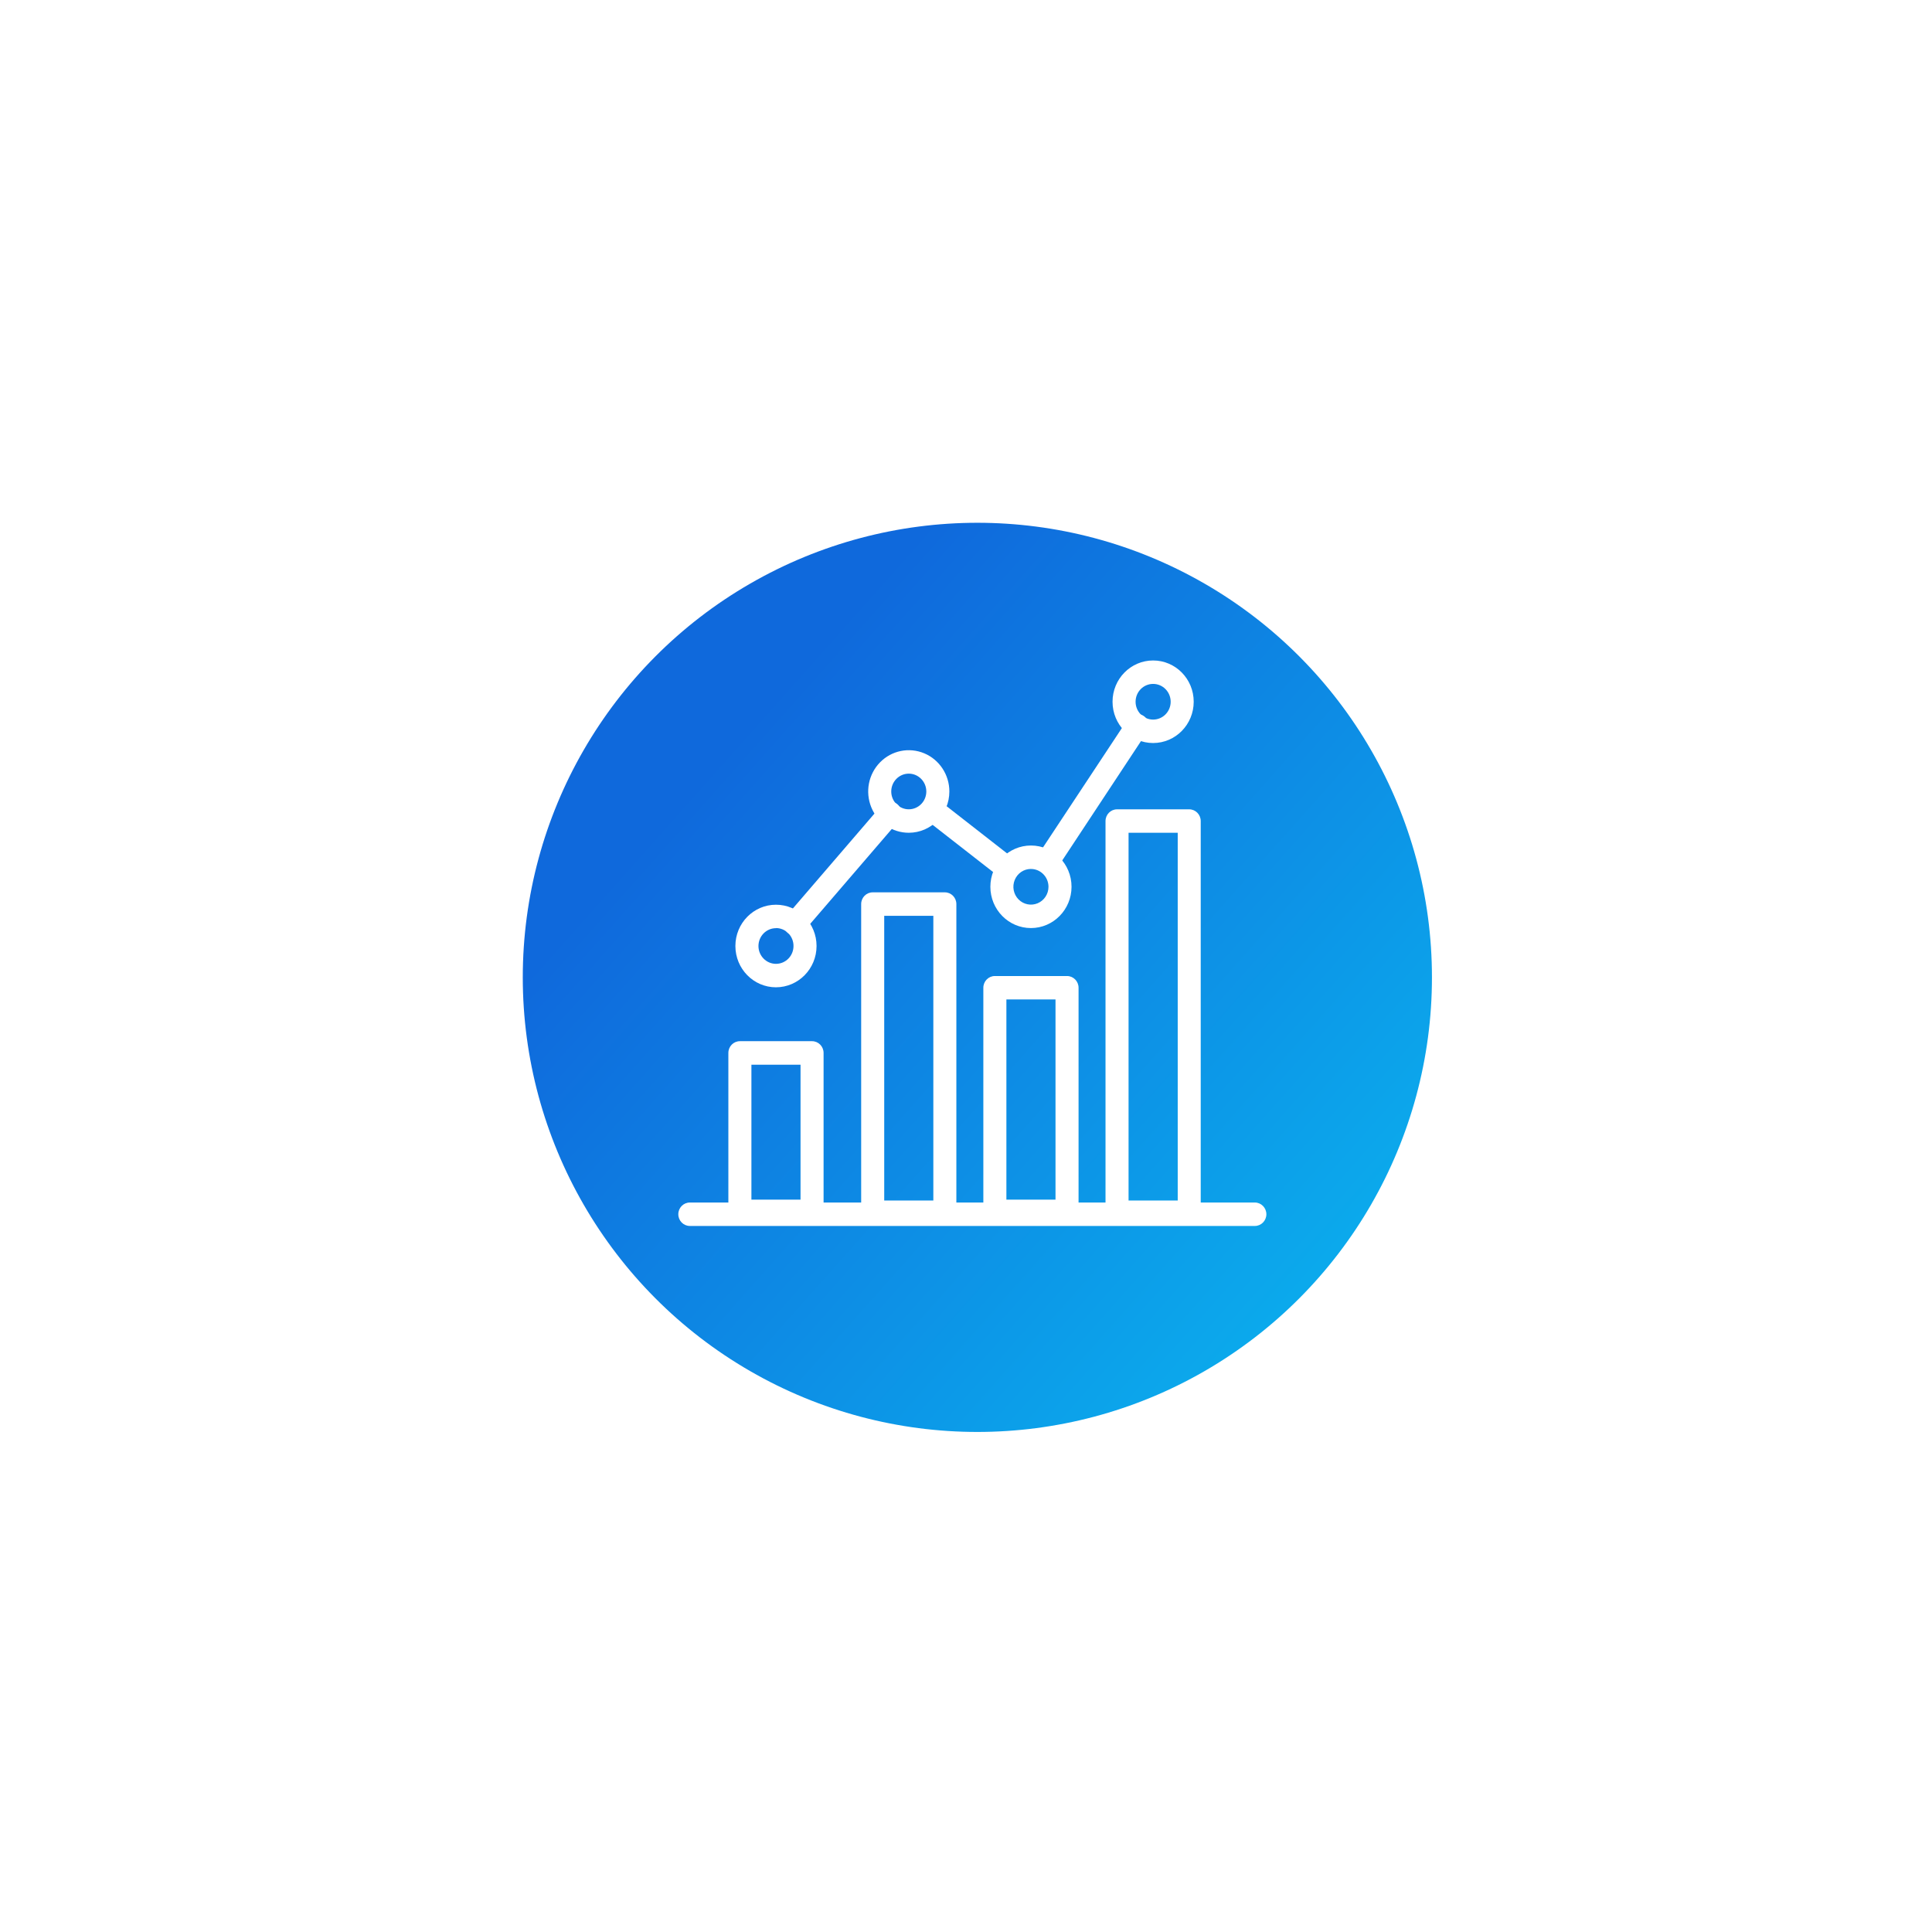 <svg width="85" height="85" viewBox="0 0 85 85" fill="none" xmlns="http://www.w3.org/2000/svg">
<g filter="url(#filter0_d_0_1259)">
<circle cx="42.5" cy="40.5" r="38.5" fill="white"/>
<circle cx="43" cy="41" r="20" fill="url(#paint0_linear_0_1259)"/>
<path fill-rule="evenodd" clip-rule="evenodd" d="M55.208 51.937H30.35C30.07 51.937 29.843 51.706 29.843 51.422C29.843 51.137 30.07 50.906 30.35 50.906H55.208C55.488 50.906 55.715 51.137 55.715 51.422C55.715 51.706 55.488 51.937 55.208 51.937Z" fill="white"/>
<path fill-rule="evenodd" clip-rule="evenodd" d="M32.552 51.811H35.727C36.007 51.811 36.234 51.581 36.234 51.296V44.324C36.234 44.039 36.007 43.808 35.727 43.808H32.552C32.272 43.808 32.045 44.039 32.045 44.324V51.296C32.045 51.581 32.272 51.811 32.552 51.811ZM35.22 50.78H33.059V44.842H35.22V50.78Z" fill="white"/>
<path fill-rule="evenodd" clip-rule="evenodd" d="M43.77 51.811H46.945C47.225 51.811 47.452 51.581 47.452 51.296V41.456C47.452 41.172 47.225 40.941 46.945 40.941H43.77C43.49 40.941 43.263 41.172 43.263 41.456V51.296C43.263 51.581 43.49 51.811 43.77 51.811ZM46.438 50.78H44.277V41.972H46.438V50.78Z" fill="white"/>
<path fill-rule="evenodd" clip-rule="evenodd" d="M49.145 51.849H52.32C52.455 51.849 52.584 51.794 52.679 51.697C52.774 51.6 52.827 51.469 52.827 51.332V34.123C52.827 33.838 52.6 33.607 52.32 33.607H49.145C48.865 33.607 48.638 33.838 48.638 34.123V51.333C48.638 51.618 48.865 51.849 49.145 51.849ZM51.815 50.817H49.652V34.638H51.815V50.817Z" fill="white"/>
<path fill-rule="evenodd" clip-rule="evenodd" d="M38.395 51.849H41.569C41.704 51.849 41.833 51.794 41.928 51.697C42.023 51.6 42.076 51.469 42.076 51.332V37.775C42.076 37.49 41.849 37.259 41.569 37.259H38.395C38.115 37.259 37.888 37.49 37.888 37.775V51.333C37.888 51.618 38.115 51.849 38.395 51.849ZM41.063 50.817H38.902V38.293H41.063V50.817Z" fill="white"/>
<path fill-rule="evenodd" clip-rule="evenodd" d="M32.354 39.62C32.354 40.623 33.153 41.437 34.139 41.437C35.125 41.435 35.924 40.623 35.925 39.62C35.925 38.617 35.126 37.804 34.139 37.804C33.153 37.804 32.354 38.617 32.354 39.62ZM33.369 39.621C33.369 39.188 33.714 38.836 34.139 38.836V38.831C34.345 38.831 34.542 38.914 34.687 39.063C34.831 39.211 34.912 39.411 34.911 39.62C34.911 40.054 34.566 40.405 34.14 40.405C33.715 40.405 33.369 40.054 33.369 39.621Z" fill="white"/>
<path fill-rule="evenodd" clip-rule="evenodd" d="M38.333 33.517C38.609 34.196 39.26 34.638 39.983 34.638C40.968 34.637 41.767 33.824 41.768 32.822C41.768 32.087 41.333 31.425 40.666 31.144C39.999 30.863 39.231 31.018 38.72 31.538C38.209 32.057 38.057 32.838 38.333 33.517ZM39.211 32.822C39.211 32.389 39.557 32.037 39.983 32.037C40.408 32.038 40.753 32.389 40.754 32.822C40.754 33.255 40.408 33.606 39.983 33.606C39.557 33.606 39.211 33.255 39.211 32.822Z" fill="white"/>
<path fill-rule="evenodd" clip-rule="evenodd" d="M48.947 28.874C48.947 29.877 49.747 30.69 50.733 30.69C51.718 30.689 52.517 29.877 52.518 28.874C52.518 27.871 51.719 27.058 50.733 27.058C49.747 27.058 48.947 27.871 48.947 28.874ZM49.961 28.874C49.961 28.44 50.306 28.089 50.733 28.089C51.159 28.089 51.504 28.44 51.505 28.874C51.505 29.308 51.159 29.659 50.733 29.659C50.306 29.659 49.961 29.308 49.961 28.874Z" fill="white"/>
<path fill-rule="evenodd" clip-rule="evenodd" d="M43.572 37.015C43.572 38.018 44.371 38.831 45.358 38.831C46.343 38.83 47.142 38.017 47.143 37.015C47.143 36.012 46.344 35.199 45.358 35.199C44.371 35.199 43.572 36.012 43.572 37.015ZM44.644 36.714C44.764 36.42 45.045 36.229 45.358 36.23V36.231C45.783 36.232 46.128 36.582 46.129 37.015C46.129 37.332 45.941 37.619 45.652 37.74C45.364 37.862 45.031 37.794 44.811 37.57C44.59 37.345 44.524 37.007 44.644 36.714Z" fill="white"/>
<path fill-rule="evenodd" clip-rule="evenodd" d="M46.215 36.231C46.028 36.232 45.855 36.127 45.766 35.959C45.677 35.79 45.687 35.586 45.792 35.428L49.6 29.666C49.696 29.502 49.873 29.404 50.061 29.414C50.248 29.423 50.416 29.537 50.495 29.71C50.575 29.883 50.554 30.087 50.441 30.239L46.637 36.003C46.543 36.146 46.385 36.231 46.215 36.231Z" fill="white"/>
<path fill-rule="evenodd" clip-rule="evenodd" d="M44.217 36.642C44.105 36.642 43.997 36.604 43.909 36.535L40.688 34.023C40.477 33.846 40.442 33.531 40.608 33.31C40.774 33.09 41.082 33.042 41.305 33.203L44.525 35.716C44.697 35.851 44.766 36.082 44.697 36.291C44.627 36.501 44.434 36.641 44.217 36.642Z" fill="white"/>
<path fill-rule="evenodd" clip-rule="evenodd" d="M34.977 39.158C34.778 39.158 34.598 39.039 34.516 38.855C34.433 38.671 34.465 38.455 34.596 38.303L38.762 33.458C38.879 33.31 39.065 33.239 39.249 33.273C39.432 33.308 39.582 33.441 39.639 33.622C39.697 33.802 39.652 34 39.523 34.137L35.357 38.982C35.261 39.093 35.123 39.158 34.977 39.158Z" fill="white"/>
</g>
<defs>
<filter id="filter0_d_0_1259" x="0" y="0" width="85" height="85" filterUnits="userSpaceOnUse" color-interpolation-filters="sRGB">
<feFlood flood-opacity="0" result="BackgroundImageFix"/>
<feColorMatrix in="SourceAlpha" type="matrix" values="0 0 0 0 0 0 0 0 0 0 0 0 0 0 0 0 0 0 127 0" result="hardAlpha"/>
<feOffset dy="2"/>
<feGaussianBlur stdDeviation="2"/>
<feColorMatrix type="matrix" values="0 0 0 0 0.612 0 0 0 0 0.792 0 0 0 0 0.929 0 0 0 0.2 0"/>
<feBlend mode="normal" in2="BackgroundImageFix" result="effect1_dropShadow_0_1259"/>
<feBlend mode="normal" in="SourceGraphic" in2="effect1_dropShadow_0_1259" result="shape"/>
</filter>
<linearGradient id="paint0_linear_0_1259" x1="113.196" y1="55.225" x2="55.85" y2="4.199" gradientUnits="userSpaceOnUse">
<stop stop-color="#07F7FF"/>
<stop offset="1" stop-color="#0F69DC"/>
</linearGradient>
</defs>
</svg>
